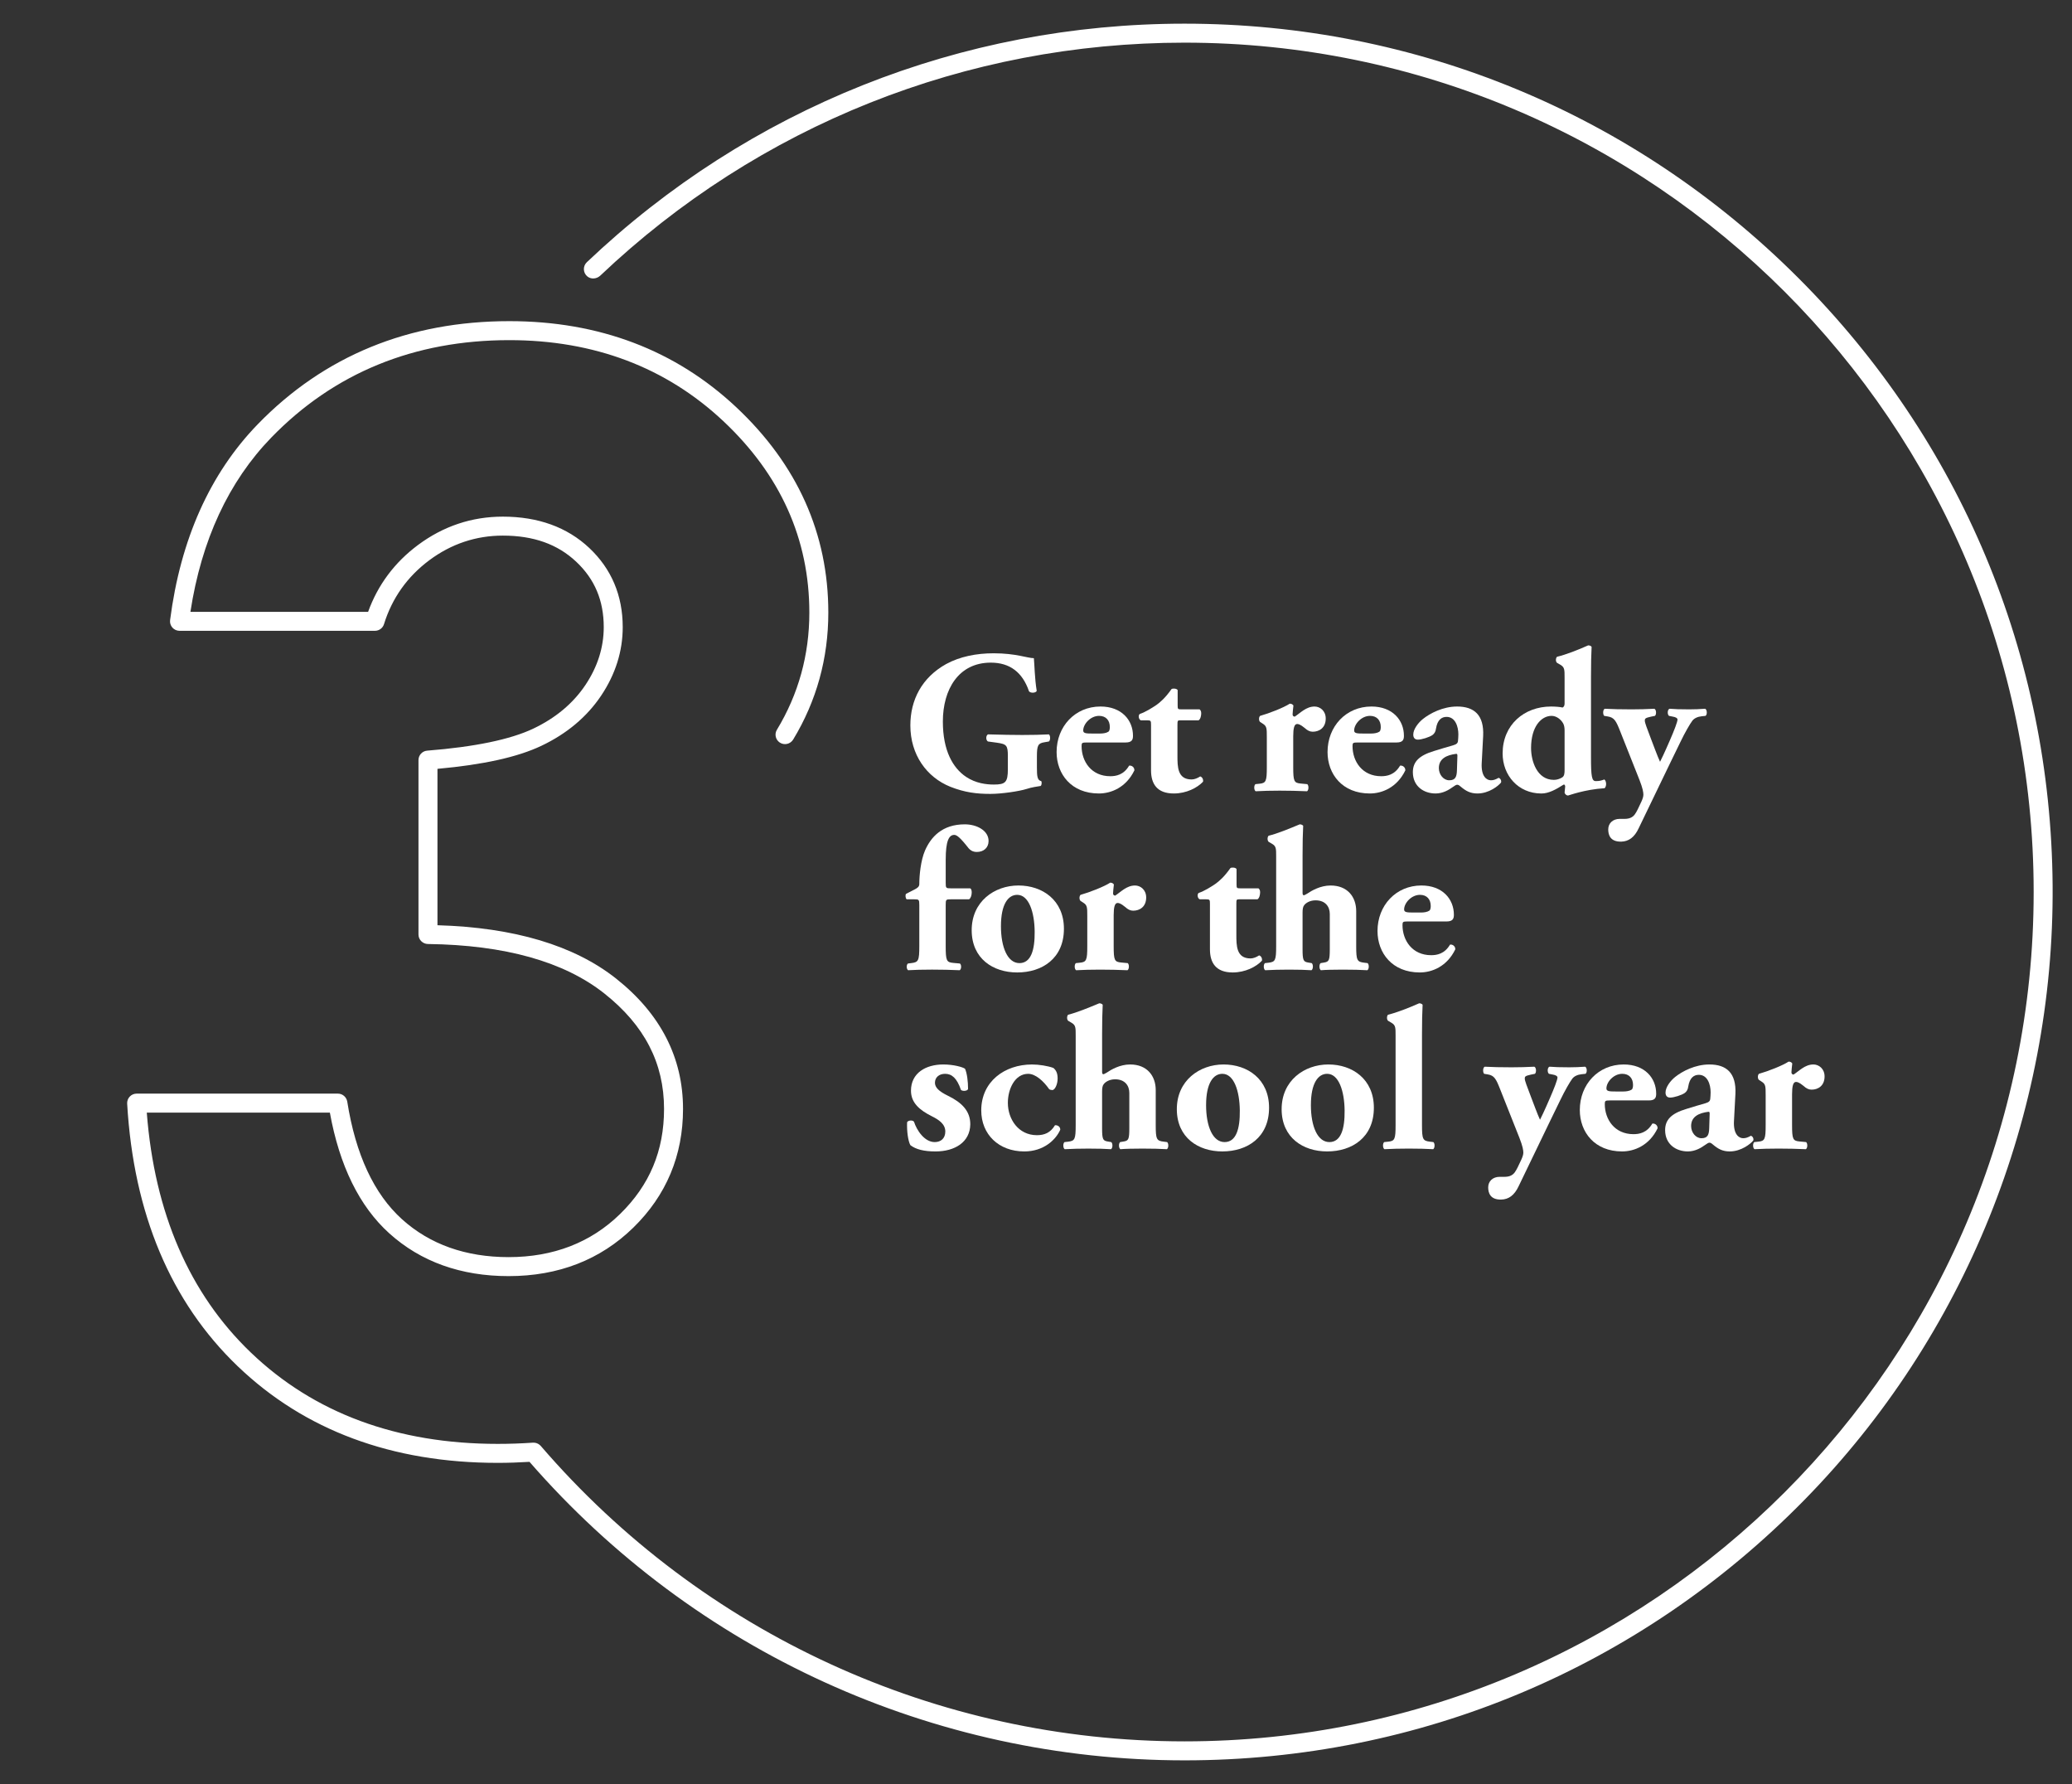 <?xml version="1.0" encoding="UTF-8"?>
<svg xmlns="http://www.w3.org/2000/svg" id="_3" viewBox="0 0 428.457 368.821">
  <rect x="0" y="0" width="428.457" height="368.821" fill="#333333" stroke="none"/>
  <defs>
    <style>.cls-1{fill:none;}.cls-2{fill:#fff;}</style>
  </defs>
  <rect class="cls-1" x="186.567" y="9.562" width="215.333" height="349.833"></rect>
  <path class="cls-2" d="M214.418,158.707c0,1.765.084,2.604.882,2.773.168.168.126.882-.126,1.008-.714.126-1.807.252-2.94.63-1.471.462-5.083,1.008-7.436,1.008-2.856,0-5.293-.294-8.275-1.47-4.915-1.974-8.275-6.637-8.275-12.686,0-5.251,2.353-9.872,7.394-12.686,2.856-1.555,6.259-2.227,9.829-2.227,4.663,0,6.974,1.008,8.317,1.008.126,1.26.168,4.201.589,6.763-.168.462-1.303.504-1.597.084-1.344-3.949-3.99-5.923-7.897-5.923-6.679,0-9.914,5.545-9.914,12.182,0,6.007,2.059,9.578,4.789,11.426,2.017,1.344,4.201,1.596,5.755,1.596,2.395,0,2.898-.462,2.898-3.192v-2.646c0-2.269-.252-2.521-2.268-2.814l-1.849-.252c-.462-.252-.462-1.218,0-1.47,2.982.084,5.041.126,7.099.126,2.017,0,4.075-.042,5.504-.126.336.252.336,1.218,0,1.47l-.967.168c-1.26.21-1.512.63-1.512,2.898v2.352Z"></path>
  <path class="cls-2" d="M224.705,153.498c-.966,0-1.05.084-1.05.756,0,3.151,2.016,6.217,5.923,6.217,1.176,0,2.772-.252,3.906-2.185.463-.084,1.093.252,1.093.966-1.723,3.571-4.831,4.789-7.352,4.789-5.671,0-8.737-3.991-8.737-8.569,0-5.293,3.822-9.41,9.073-9.41,4.369,0,6.722,2.814,6.722,6.049,0,.798-.21,1.386-1.513,1.386h-8.065ZM227.477,151.65c.588,0,1.261-.084,1.723-.378.21-.126.294-.546.294-.966,0-1.386-.798-2.311-2.227-2.311-1.765,0-3.276,1.681-3.276,3.025,0,.588.588.63,1.933.63h1.554Z"></path>
  <path class="cls-2" d="M244.067,148.919c-.546,0-.589.042-.589.966v6.301c0,2.352,0,4.957,2.941,4.957.588,0,1.26-.294,1.764-.63.42.126.672.588.588,1.092-1.176,1.26-3.444,2.436-6.049,2.436-3.486,0-4.705-2.016-4.705-4.789v-9.368c0-.882-.042-.966-.798-.966h-1.302c-.462-.168-.589-1.008-.252-1.302,1.302-.462,2.479-1.218,3.486-1.89.756-.546,1.807-1.428,3.108-3.277.294-.168,1.05-.126,1.261.21v3.15c0,.798.042.84.798.84h3.738c.21.168.336.42.336.798,0,.462-.126,1.218-.546,1.47h-3.78Z"></path>
  <path class="cls-2" d="M261.957,152.322c0-1.681,0-2.185-.798-2.688l-.588-.378c-.295-.252-.295-1.008,0-1.26,1.932-.546,4.83-1.68,6.133-2.52.336,0,.588.126.756.378-.084.84-.168,1.428-.168,1.806,0,.294.084.42.42.504,1.135-.714,2.353-2.101,4.117-2.101,1.134,0,2.311.882,2.311,2.479,0,1.932-1.345,2.73-2.688,2.73-.589,0-1.093-.252-1.639-.756-.966-.798-1.345-.84-1.597-.84-.588,0-.798.924-.798,2.521v6.385c0,2.941.168,3.277,1.555,3.403l1.344.126c.336.252.336,1.218-.042,1.47-2.017-.084-3.696-.126-5.671-.126-1.723,0-3.57.042-4.957.126-.378-.252-.378-1.218-.042-1.47l.798-.084c1.387-.126,1.555-.504,1.555-3.445v-6.259Z"></path>
  <path class="cls-2" d="M280.733,153.498c-.967,0-1.051.084-1.051.756,0,3.151,2.017,6.217,5.923,6.217,1.177,0,2.772-.252,3.907-2.185.462-.084,1.092.252,1.092.966-1.722,3.571-4.831,4.789-7.351,4.789-5.672,0-8.738-3.991-8.738-8.569,0-5.293,3.823-9.41,9.074-9.41,4.368,0,6.721,2.814,6.721,6.049,0,.798-.21,1.386-1.512,1.386h-8.065ZM283.505,151.65c.588,0,1.26-.084,1.722-.378.21-.126.294-.546.294-.966,0-1.386-.798-2.311-2.226-2.311-1.765,0-3.277,1.681-3.277,3.025,0,.588.589.63,1.933.63h1.555Z"></path>
  <path class="cls-2" d="M306.396,157.699c-.168,2.856,1.05,3.612,1.891,3.612.504,0,.924-.126,1.596-.504.378.084.631.588.505.966-.505.672-2.479,2.268-4.873,2.268-1.471,0-2.395-.504-3.529-1.47-.294-.252-.462-.336-.672-.336s-.462.168-.882.462c-.756.546-2.017,1.344-3.57,1.344-2.437,0-4.705-1.47-4.705-4.411,0-2.142,1.302-3.444,4.368-4.369,1.597-.504,2.772-.84,3.949-1.176.756-.21.966-.504,1.008-.84.042-.462.084-.924.084-1.428,0-1.596-.63-3.612-2.437-3.612-1.008,0-1.89.588-2.184,2.394-.084.672-.337,1.05-.715,1.344-.63.462-2.269.966-3.024.966-.714,0-.966-.462-.966-1.05,0-1.092,1.008-2.436,2.017-3.234,1.428-1.134,4.074-2.562,7.057-2.562,3.528,0,5.587,1.764,5.377,6.091l-.294,5.545ZM301.355,156.607c.042-.672,0-.798-.294-.756-1.891.252-3.528.966-3.528,2.941,0,1.344.966,2.52,2.143,2.52,1.302,0,1.554-.756,1.596-2.058l.084-2.646Z"></path>
  <path class="cls-2" d="M328.993,156.565c0,3.949.168,4.915.966,4.915.757,0,1.093-.084,1.807-.336.462.378.462,1.428.042,1.807-4.158.252-7.436,1.512-7.562,1.512-.294,0-.63-.252-.714-.588l.126-1.302c-.042-.336-.21-.462-.378-.336-1.471.924-2.982,1.806-4.537,1.806-4.789,0-8.023-3.738-8.023-8.275,0-5.923,4.453-9.704,9.998-9.704.924,0,1.933.084,2.395.21.294-.126.42-.462.42-.798v-5.377c0-1.681,0-2.143-.84-2.646l-.715-.42c-.336-.252-.294-1.008,0-1.26,1.807-.42,4.369-1.428,6.428-2.352.294,0,.546.084.714.294-.084,1.722-.126,3.486-.126,6.133v16.719ZM323.532,150.978c0-.672-.126-1.092-.294-1.428-.504-.882-1.429-1.555-2.395-1.555-2.143,0-4.243,2.227-4.243,6.637,0,2.773,1.261,6.595,4.705,6.595.588,0,1.177-.168,1.723-.504.462-.294.504-.84.504-1.596v-8.149Z"></path>
  <path class="cls-2" d="M331.719,147.995c-.294-.294-.294-1.302.126-1.47,1.512.084,3.318.126,5.545.126,1.554,0,3.15-.042,4.705-.126.42.168.462,1.176.126,1.47l-.841.168c-1.176.252-1.26.42-1.26.798,0,.504.462,1.596,1.26,3.739.462,1.176,1.387,3.739,1.891,4.789.462-.882.882-1.849,1.302-2.772l.757-1.723c.882-2.016,1.554-3.781,1.554-4.243,0-.294-.42-.504-.924-.588l-.84-.168c-.378-.294-.336-1.344.126-1.47.924.084,2.185.126,4.074.126,1.093,0,2.185-.042,3.276-.126.421.168.463,1.218.084,1.47l-.798.084c-.84.084-1.554.42-1.933.924-.504.672-1.554,2.479-2.478,4.411l-2.227,4.579-6.386,13.232c-.882,1.89-2.058,2.73-3.612,2.772-2.269.042-2.688-1.386-2.688-2.521,0-1.26.924-2.185,2.395-2.185h1.008c1.009,0,1.639-.336,2.059-.882.462-.63.798-1.428,1.218-2.311.253-.504.589-1.26.589-1.764,0-.546-.126-1.344-.799-3.067l-4.032-10.166c-.798-2.017-1.177-2.772-2.521-2.982l-.756-.126Z"></path>
  <path class="cls-2" d="M196.649,185.919c-1.05,0-1.092.042-1.092,1.176v8.485c0,3.024.168,3.36,1.554,3.486l1.387.127c.336.252.336,1.134-.042,1.386-1.975-.084-3.739-.126-5.713-.126-1.891,0-3.655.042-4.957.126-.378-.252-.378-1.134-.042-1.386l.672-.085c1.513-.168,1.681-.504,1.681-3.528v-8.485c0-1.134-.084-1.176-1.051-1.176h-1.554c-.252-.168-.337-.924-.126-1.134l1.806-.924c.546-.294.925-.546.925-1.092,0-1.806.294-4.873,1.176-6.931,1.218-2.772,3.528-5.419,8.233-5.419,2.437,0,4.915,1.26,4.915,3.444,0,1.386-1.008,2.269-2.437,2.269-.882,0-1.387-.42-1.681-.756-1.806-2.31-2.479-2.772-2.982-2.772-1.092,0-1.764,1.218-1.764,5.125v4.747c0,1.134.042,1.176,1.092,1.176h3.99c.211.126.295.462.295.84,0,.546-.168,1.176-.547,1.428h-3.738Z"></path>
  <path class="cls-2" d="M200.931,192.388c-.042-6.007,4.705-9.326,9.662-9.326s9.409,3.024,9.409,8.948c0,6.133-4.494,9.031-9.661,9.031-4.999,0-9.368-2.856-9.41-8.653ZM206.98,191.464c0,4.411,1.387,7.645,3.823,7.645,2.395,0,3.192-2.73,3.15-6.511-.042-4.075-1.218-7.604-3.612-7.604-1.849,0-3.361,1.891-3.361,6.469Z"></path>
  <path class="cls-2" d="M224.83,189.322c0-1.681,0-2.185-.798-2.688l-.588-.378c-.295-.252-.295-1.008,0-1.26,1.932-.546,4.83-1.68,6.133-2.52.336,0,.588.126.756.378-.084.84-.168,1.428-.168,1.806,0,.294.084.42.42.504,1.135-.714,2.353-2.101,4.117-2.101,1.134,0,2.311.882,2.311,2.479,0,1.932-1.345,2.73-2.688,2.73-.589,0-1.093-.252-1.639-.756-.966-.798-1.345-.84-1.597-.84-.588,0-.798.924-.798,2.521v6.385c0,2.94.168,3.276,1.555,3.402l1.344.126c.336.253.336,1.219-.042,1.471-2.017-.084-3.696-.126-5.671-.126-1.723,0-3.57.042-4.957.126-.378-.252-.378-1.218-.042-1.471l.798-.084c1.387-.126,1.555-.504,1.555-3.444v-6.259Z"></path>
  <path class="cls-2" d="M256.247,185.919c-.546,0-.588.042-.588.966v6.301c0,2.352,0,4.957,2.94,4.957.588,0,1.261-.294,1.765-.63.42.126.672.588.588,1.092-1.176,1.261-3.444,2.437-6.049,2.437-3.487,0-4.705-2.017-4.705-4.789v-9.367c0-.882-.042-.966-.798-.966h-1.303c-.462-.168-.588-1.008-.252-1.302,1.303-.462,2.479-1.218,3.486-1.89.757-.546,1.807-1.428,3.109-3.277.294-.168,1.05-.126,1.26.21v3.15c0,.798.042.84.798.84h3.739c.21.168.336.42.336.798,0,.462-.126,1.218-.546,1.47h-3.781Z"></path>
  <path class="cls-2" d="M263.89,177.098c0-1.681,0-2.143-.841-2.646l-.714-.42c-.294-.252-.294-1.008,0-1.26,1.765-.42,4.2-1.428,6.427-2.352.252,0,.547.084.715.294-.084,1.722-.126,3.486-.126,6.133v7.729c0,.378.084.504.294.504.042,0,.252-.084.672-.336.924-.63,2.73-1.68,4.831-1.68,3.528,0,5.293,2.395,5.293,5.293v7.225c0,2.94.168,3.276,1.68,3.444l.673.084c.336.253.336,1.219-.042,1.471-1.303-.084-3.067-.126-5.083-.126-1.807,0-3.613.042-4.537.126-.378-.252-.378-1.218-.042-1.471l.756-.126c.967-.168,1.135-.462,1.135-2.772v-7.267c0-1.47-.883-2.814-2.94-2.814-1.177,0-2.017.546-2.353,1.008-.252.294-.336.798-.336,1.554v7.519c0,2.311.168,2.604,1.134,2.772l.756.126c.336.253.336,1.219-.042,1.471-1.302-.084-2.646-.126-4.663-.126-1.722,0-3.486.042-4.914.126-.378-.252-.378-1.218-.042-1.471l.756-.084c1.386-.168,1.555-.504,1.555-3.444v-18.483Z"></path>
  <path class="cls-2" d="M291.065,190.498c-.967,0-1.051.084-1.051.756,0,3.151,2.017,6.217,5.923,6.217,1.177,0,2.772-.252,3.907-2.185.462-.084,1.092.252,1.092.966-1.722,3.571-4.831,4.789-7.351,4.789-5.672,0-8.738-3.99-8.738-8.569,0-5.293,3.823-9.41,9.074-9.41,4.368,0,6.721,2.814,6.721,6.049,0,.798-.21,1.386-1.512,1.386h-8.065ZM293.837,188.65c.588,0,1.26-.084,1.722-.378.21-.126.294-.546.294-.966,0-1.386-.798-2.311-2.226-2.311-1.765,0-3.277,1.681-3.277,3.025,0,.588.589.63,1.933.63h1.555Z"></path>
  <path class="cls-2" d="M188.248,236.74c-.462-.841-.756-2.856-.672-4.747.252-.42,1.176-.462,1.428-.084.546,1.723,2.143,4.2,4.285,4.2,1.26,0,2.185-.756,2.185-2.184,0-1.555-1.345-2.437-2.772-3.15-2.521-1.261-4.327-2.773-4.327-5.293,0-3.655,3.066-5.419,6.679-5.419,2.143,0,4.033.546,4.495.882.42.924.63,2.604.63,4.2-.168.463-1.218.463-1.47.168-.841-2.436-1.891-3.318-3.276-3.318-1.219,0-2.101.715-2.101,1.849,0,.966.798,1.765,2.688,2.688,2.856,1.386,4.62,3.15,4.62,5.881-.042,3.739-3.234,5.629-7.183,5.629-2.395,0-4.075-.42-5.209-1.302Z"></path>
  <path class="cls-2" d="M217.818,220.777c.546.462.883,1.05.883,2.185,0,1.26-.589,2.394-1.093,2.394-.21,0-.588-.084-.672-.21-1.176-1.68-2.814-3.15-4.327-3.15-2.73,0-4.2,3.108-4.2,6.007,0,3.319,2.143,6.68,6.007,6.68,1.555,0,2.814-.504,3.738-2.059.505-.042,1.093.252,1.093.925-.925,2.1-3.444,4.494-7.436,4.494-5.293,0-8.905-3.528-8.905-8.485,0-5.965,4.831-9.493,10.502-9.493,1.428,0,3.276.294,4.41.714Z"></path>
  <path class="cls-2" d="M222.436,214.097c0-1.68,0-2.142-.841-2.646l-.714-.42c-.294-.252-.294-1.008,0-1.26,1.765-.42,4.2-1.429,6.427-2.353.252,0,.547.084.715.294-.084,1.723-.126,3.486-.126,6.133v7.729c0,.378.084.504.294.504.042,0,.252-.084.672-.336.924-.63,2.73-1.68,4.831-1.68,3.528,0,5.293,2.394,5.293,5.292v7.226c0,2.94.168,3.276,1.68,3.444l.673.084c.336.253.336,1.219-.042,1.471-1.303-.084-3.067-.126-5.083-.126-1.807,0-3.613.042-4.537.126-.378-.252-.378-1.218-.042-1.471l.756-.126c.967-.168,1.135-.462,1.135-2.772v-7.267c0-1.471-.883-2.814-2.94-2.814-1.177,0-2.017.546-2.353,1.008-.252.294-.336.798-.336,1.555v7.519c0,2.311.168,2.604,1.134,2.772l.756.126c.336.253.336,1.219-.042,1.471-1.302-.084-2.646-.126-4.663-.126-1.722,0-3.486.042-4.914.126-.378-.252-.378-1.218-.042-1.471l.756-.084c1.386-.168,1.555-.504,1.555-3.444v-18.483Z"></path>
  <path class="cls-2" d="M243.351,229.388c-.042-6.007,4.705-9.325,9.662-9.325s9.409,3.024,9.409,8.947c0,6.133-4.494,9.031-9.661,9.031-4.999,0-9.368-2.856-9.41-8.653ZM249.4,228.464c0,4.41,1.387,7.645,3.823,7.645,2.395,0,3.192-2.73,3.15-6.511-.042-4.074-1.218-7.604-3.612-7.604-1.849,0-3.361,1.891-3.361,6.47Z"></path>
  <path class="cls-2" d="M265.023,229.388c-.042-6.007,4.705-9.325,9.662-9.325s9.409,3.024,9.409,8.947c0,6.133-4.494,9.031-9.661,9.031-4.999,0-9.368-2.856-9.41-8.653ZM271.072,228.464c0,4.41,1.387,7.645,3.823,7.645,2.395,0,3.192-2.73,3.15-6.511-.042-4.074-1.218-7.604-3.612-7.604-1.849,0-3.361,1.891-3.361,6.47Z"></path>
  <path class="cls-2" d="M288.585,214.097c0-1.68,0-2.142-.84-2.646l-.714-.42c-.294-.252-.294-1.008,0-1.26,1.807-.42,4.326-1.429,6.427-2.353.252,0,.546.084.715.294-.085,1.723-.127,3.486-.127,6.133v18.735c0,2.94.169,3.276,1.639,3.444l.714.084c.336.253.336,1.219-.042,1.471-1.386-.084-3.15-.126-5.041-.126-1.806,0-3.57.042-5.04.126-.379-.252-.379-1.218-.042-1.471l.798-.084c1.386-.126,1.554-.504,1.554-3.444v-18.483Z"></path>
  <path class="cls-2" d="M306.897,221.995c-.294-.294-.294-1.302.126-1.47,1.513.084,3.318.126,5.545.126,1.555,0,3.15-.042,4.705-.126.42.168.462,1.176.126,1.47l-.84.168c-1.177.252-1.261.42-1.261.799,0,.504.462,1.596,1.261,3.738.462,1.176,1.386,3.738,1.89,4.789.463-.883.883-1.849,1.303-2.772l.756-1.723c.883-2.017,1.555-3.78,1.555-4.242,0-.295-.42-.505-.925-.589l-.84-.168c-.378-.294-.336-1.344.126-1.47.925.084,2.185.126,4.075.126,1.092,0,2.185-.042,3.276-.126.42.168.462,1.218.084,1.47l-.798.084c-.841.084-1.555.42-1.933.925-.504.672-1.555,2.479-2.479,4.41l-2.227,4.579-6.385,13.232c-.883,1.891-2.059,2.73-3.613,2.772-2.268.042-2.688-1.387-2.688-2.521,0-1.26.925-2.185,2.395-2.185h1.009c1.008,0,1.638-.336,2.059-.882.462-.63.798-1.429,1.218-2.311.252-.504.588-1.26.588-1.765,0-.546-.126-1.344-.798-3.066l-4.033-10.166c-.798-2.016-1.176-2.772-2.521-2.982l-.756-.126Z"></path>
  <path class="cls-2" d="M332.897,227.498c-.967,0-1.051.084-1.051.757,0,3.15,2.017,6.217,5.923,6.217,1.177,0,2.772-.252,3.907-2.185.462-.084,1.092.252,1.092.966-1.722,3.571-4.831,4.789-7.351,4.789-5.672,0-8.738-3.99-8.738-8.569,0-5.293,3.823-9.409,9.074-9.409,4.368,0,6.721,2.814,6.721,6.049,0,.798-.21,1.386-1.512,1.386h-8.065ZM335.669,225.65c.588,0,1.26-.084,1.722-.379.21-.126.294-.546.294-.966,0-1.386-.798-2.311-2.226-2.311-1.765,0-3.277,1.681-3.277,3.024,0,.589.589.631,1.933.631h1.555Z"></path>
  <path class="cls-2" d="M358.56,231.699c-.168,2.856,1.05,3.612,1.891,3.612.504,0,.924-.126,1.596-.504.378.084.631.588.505.966-.505.673-2.479,2.269-4.873,2.269-1.471,0-2.395-.504-3.529-1.47-.294-.252-.462-.336-.672-.336s-.462.168-.882.462c-.756.546-2.017,1.344-3.57,1.344-2.437,0-4.705-1.47-4.705-4.41,0-2.143,1.302-3.445,4.368-4.369,1.597-.504,2.772-.84,3.949-1.176.756-.211.966-.505,1.008-.841.042-.462.084-.924.084-1.428,0-1.597-.63-3.613-2.437-3.613-1.008,0-1.89.589-2.184,2.395-.084.672-.337,1.051-.715,1.345-.63.462-2.269.966-3.024.966-.714,0-.966-.462-.966-1.05,0-1.093,1.008-2.437,2.017-3.235,1.428-1.134,4.074-2.562,7.057-2.562,3.528,0,5.587,1.764,5.377,6.091l-.294,5.545ZM353.519,230.606c.042-.672,0-.798-.294-.756-1.891.252-3.528.967-3.528,2.94,0,1.345.966,2.521,2.143,2.521,1.302,0,1.554-.756,1.596-2.059l.084-2.646Z"></path>
  <path class="cls-2" d="M365.11,226.322c0-1.681,0-2.185-.798-2.688l-.588-.378c-.295-.252-.295-1.009,0-1.261,1.932-.546,4.83-1.68,6.133-2.521.336,0,.588.126.756.378-.084.841-.168,1.429-.168,1.807,0,.294.084.42.42.504,1.135-.714,2.353-2.1,4.117-2.1,1.134,0,2.311.882,2.311,2.478,0,1.933-1.345,2.73-2.688,2.73-.589,0-1.093-.252-1.639-.756-.966-.798-1.345-.84-1.597-.84-.588,0-.798.924-.798,2.521v6.385c0,2.94.168,3.276,1.555,3.402l1.344.126c.336.253.336,1.219-.042,1.471-2.017-.084-3.696-.126-5.671-.126-1.723,0-3.57.042-4.957.126-.378-.252-.378-1.218-.042-1.471l.798-.084c1.387-.126,1.555-.504,1.555-3.444v-6.259Z"></path>
  <path class="cls-2" d="M161.249,153.514c-.874-.577-1.145-1.743-.602-2.638,4.455-7.344,6.712-15.486,6.712-24.23,0-15.185-5.984-28.502-17.785-39.583-11.838-11.111-26.726-16.745-44.252-16.745-19.686,0-36.247,6.775-49.22,20.137-8.831,9.108-14.453,21.222-16.726,36.032h36.743c2.013-5.569,5.473-10.209,10.304-13.808,5.23-3.897,11.134-5.872,17.548-5.872,7.294,0,13.306,2.176,17.87,6.467,4.597,4.325,6.928,9.835,6.928,16.377,0,4.982-1.502,9.747-4.464,14.163-2.943,4.387-7.1,7.876-12.356,10.37-4.917,2.335-11.959,3.897-21.489,4.762v32.331c15.867.461,28.296,4.176,36.966,11.051,9.166,7.269,13.813,16.329,13.813,26.927,0,9.62-3.459,17.876-10.281,24.539-6.81,6.651-15.484,10.023-25.784,10.023-9.872,0-18.174-2.975-24.676-8.843-6.167-5.565-10.296-13.956-12.287-24.959H30.353c1.597,20.753,8.823,37.424,21.493,49.578,13.078,12.547,30.262,18.909,51.073,18.909,2.429,0,4.841-.084,7.174-.246.016-.002.031-.001.047-.003.018-.001.036-.002.054-.003.011-.001.021.002.032.001.116-.006.231-.003.346.011.02.002.039.007.059.01.107.016.211.04.314.074.02.007.039.015.059.022.099.036.195.079.288.131.019.011.037.024.056.035.087.053.17.11.249.177.024.021.046.044.069.066.051.048.105.09.152.144,33.422,38.817,81.943,61.08,133.119,61.08,96.822,0,175.593-78.771,175.593-175.593S341.759,8.818,244.937,8.818c-45.155,0-88.052,17.101-120.802,48.157-.745.707-1.931.818-2.71.148-.895-.77-.91-2.123-.076-2.915C154.842,22.407,198.733,4.893,244.937,4.893c47.951,0,93.031,18.673,126.938,52.579,33.569,33.569,52.206,78.091,52.574,125.507.368,47.406-18.121,93.256-51.317,127.1-34.045,34.709-79.649,53.848-128.195,53.848-51.994,0-101.298-22.485-135.444-61.711-2.152.131-4.352.21-6.573.21-21.858,0-39.956-6.729-53.79-20.001-13.828-13.264-21.511-31.52-22.834-54.259-.031-.539.161-1.068.532-1.461.371-.393.887-.616,1.427-.616h41.614c.974,0,1.789.716,1.942,1.678,1.724,10.899,5.532,19.071,11.316,24.292,5.759,5.197,13.176,7.832,22.046,7.832,9.239,0,16.991-2.997,23.042-8.906,6.122-5.98,9.099-13.089,9.099-21.732,0-9.471-4.032-17.273-12.327-23.852-8.319-6.598-20.598-10.044-36.496-10.242-1.075-.013-1.956-.887-1.956-1.962l0-36.056c0-1.02.781-1.875,1.798-1.955,9.835-.778,17.214-2.308,21.933-4.55,4.61-2.187,8.237-5.218,10.78-9.011,2.521-3.758,3.799-7.788,3.799-11.977,0-5.493-1.862-9.915-5.692-13.519-3.865-3.634-8.831-5.401-15.181-5.401-5.55,0-10.665,1.714-15.203,5.095-4.548,3.389-7.7,7.836-9.368,13.218-.253.816-1.015,1.368-1.87,1.368h-40.412c-.564,0-1.101-.243-1.474-.666-.373-.424-.545-.987-.473-1.547,2.149-16.678,8.243-30.296,18.114-40.476,13.742-14.153,31.25-21.328,52.037-21.328,18.556,0,34.349,5.991,46.938,17.808,12.623,11.852,19.023,26.133,19.023,42.444,0,9.463-2.442,18.279-7.262,26.235-.581.958-1.838,1.251-2.773.633h0Z"></path>
</svg>
